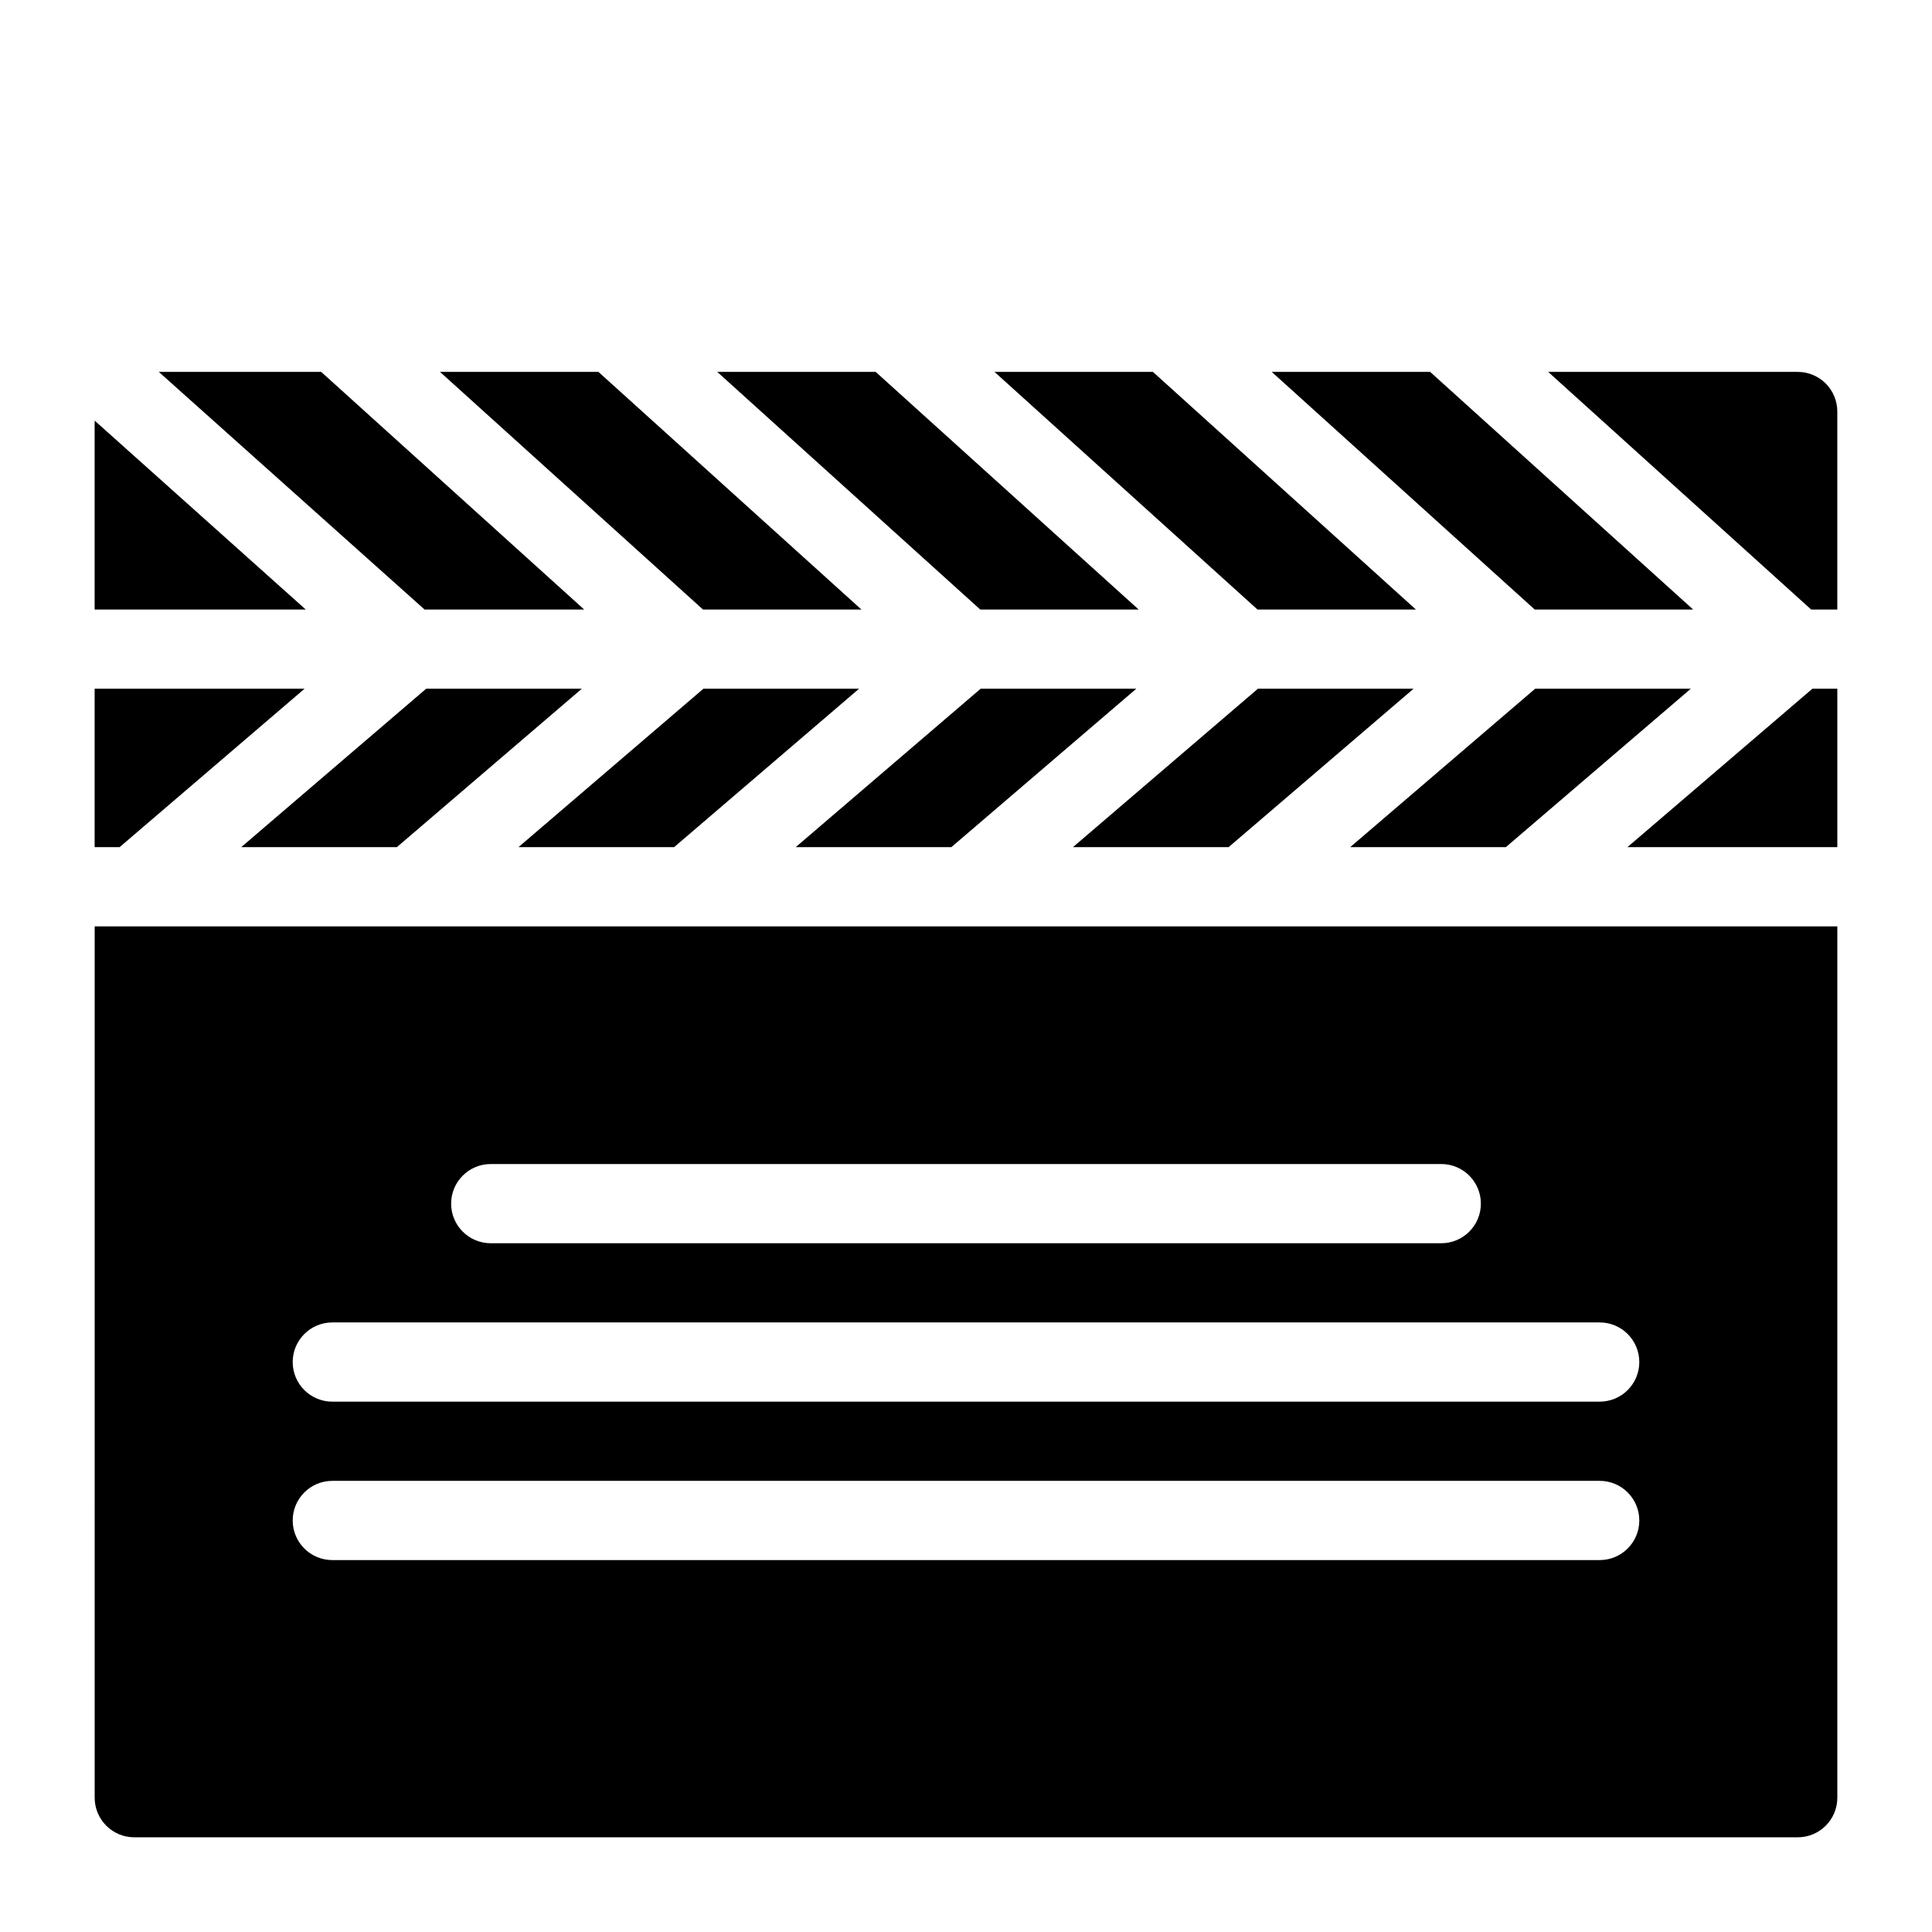 <?xml version="1.0" encoding="UTF-8"?>
<!-- Uploaded to: SVG Repo, www.svgrepo.com, Generator: SVG Repo Mixer Tools -->
<svg fill="#000000" width="800px" height="800px" version="1.1" viewBox="144 144 512 512" xmlns="http://www.w3.org/2000/svg">
 <path d="m169.09 620.41c0 2.785 1.105 5.453 3.074 7.422s4.637 3.074 7.422 3.074h440.83c2.785 0 5.453-1.105 7.422-3.074s3.074-4.637 3.074-7.422v-230.91h-461.82zm104.96-167.93h251.9c5.797 0 10.496 4.699 10.496 10.496 0 5.797-4.699 10.496-10.496 10.496h-251.9c-5.797 0-10.496-4.699-10.496-10.496 0-5.797 4.699-10.496 10.496-10.496zm-41.984 41.98h335.87c5.797 0 10.496 4.699 10.496 10.496s-4.699 10.496-10.496 10.496h-335.87c-5.797 0-10.496-4.699-10.496-10.496s4.699-10.496 10.496-10.496zm0 41.984h335.87c5.797 0 10.496 4.699 10.496 10.496s-4.699 10.496-10.496 10.496h-335.87c-5.797 0-10.496-4.699-10.496-10.496s4.699-10.496 10.496-10.496zm286.54-209.92h-41.25l-49.02 41.984h41.25zm73.473 0h-41.25l-49.02 41.984h41.25zm-146.95 0h-41.25l-49.016 41.984h41.25zm-237.21 41.984h41.25l49.016-41.984h-41.25zm163.74-41.984h-41.25l-49.016 41.984h41.25zm203.62 41.984h55.629v-41.984h-6.613zm-350.57-41.984h-55.629v41.984h6.613zm-55.629-71.059v50.066h55.945zm423.62 50.066-69.695-62.977h-41.984l69.695 62.977zm27.707-62.977h-66.125l69.695 62.977h6.926v-52.48c0-2.785-1.105-5.453-3.074-7.422s-4.637-3.074-7.422-3.074zm-174.65 62.977-69.695-62.977h-41.984l69.695 62.977zm73.473 0-69.695-62.977h-41.984l69.695 62.977zm-220.42 0-69.691-62.977h-43.035l70.43 62.977zm73.473 0-69.695-62.977h-41.984l69.695 62.977z"/>
</svg>